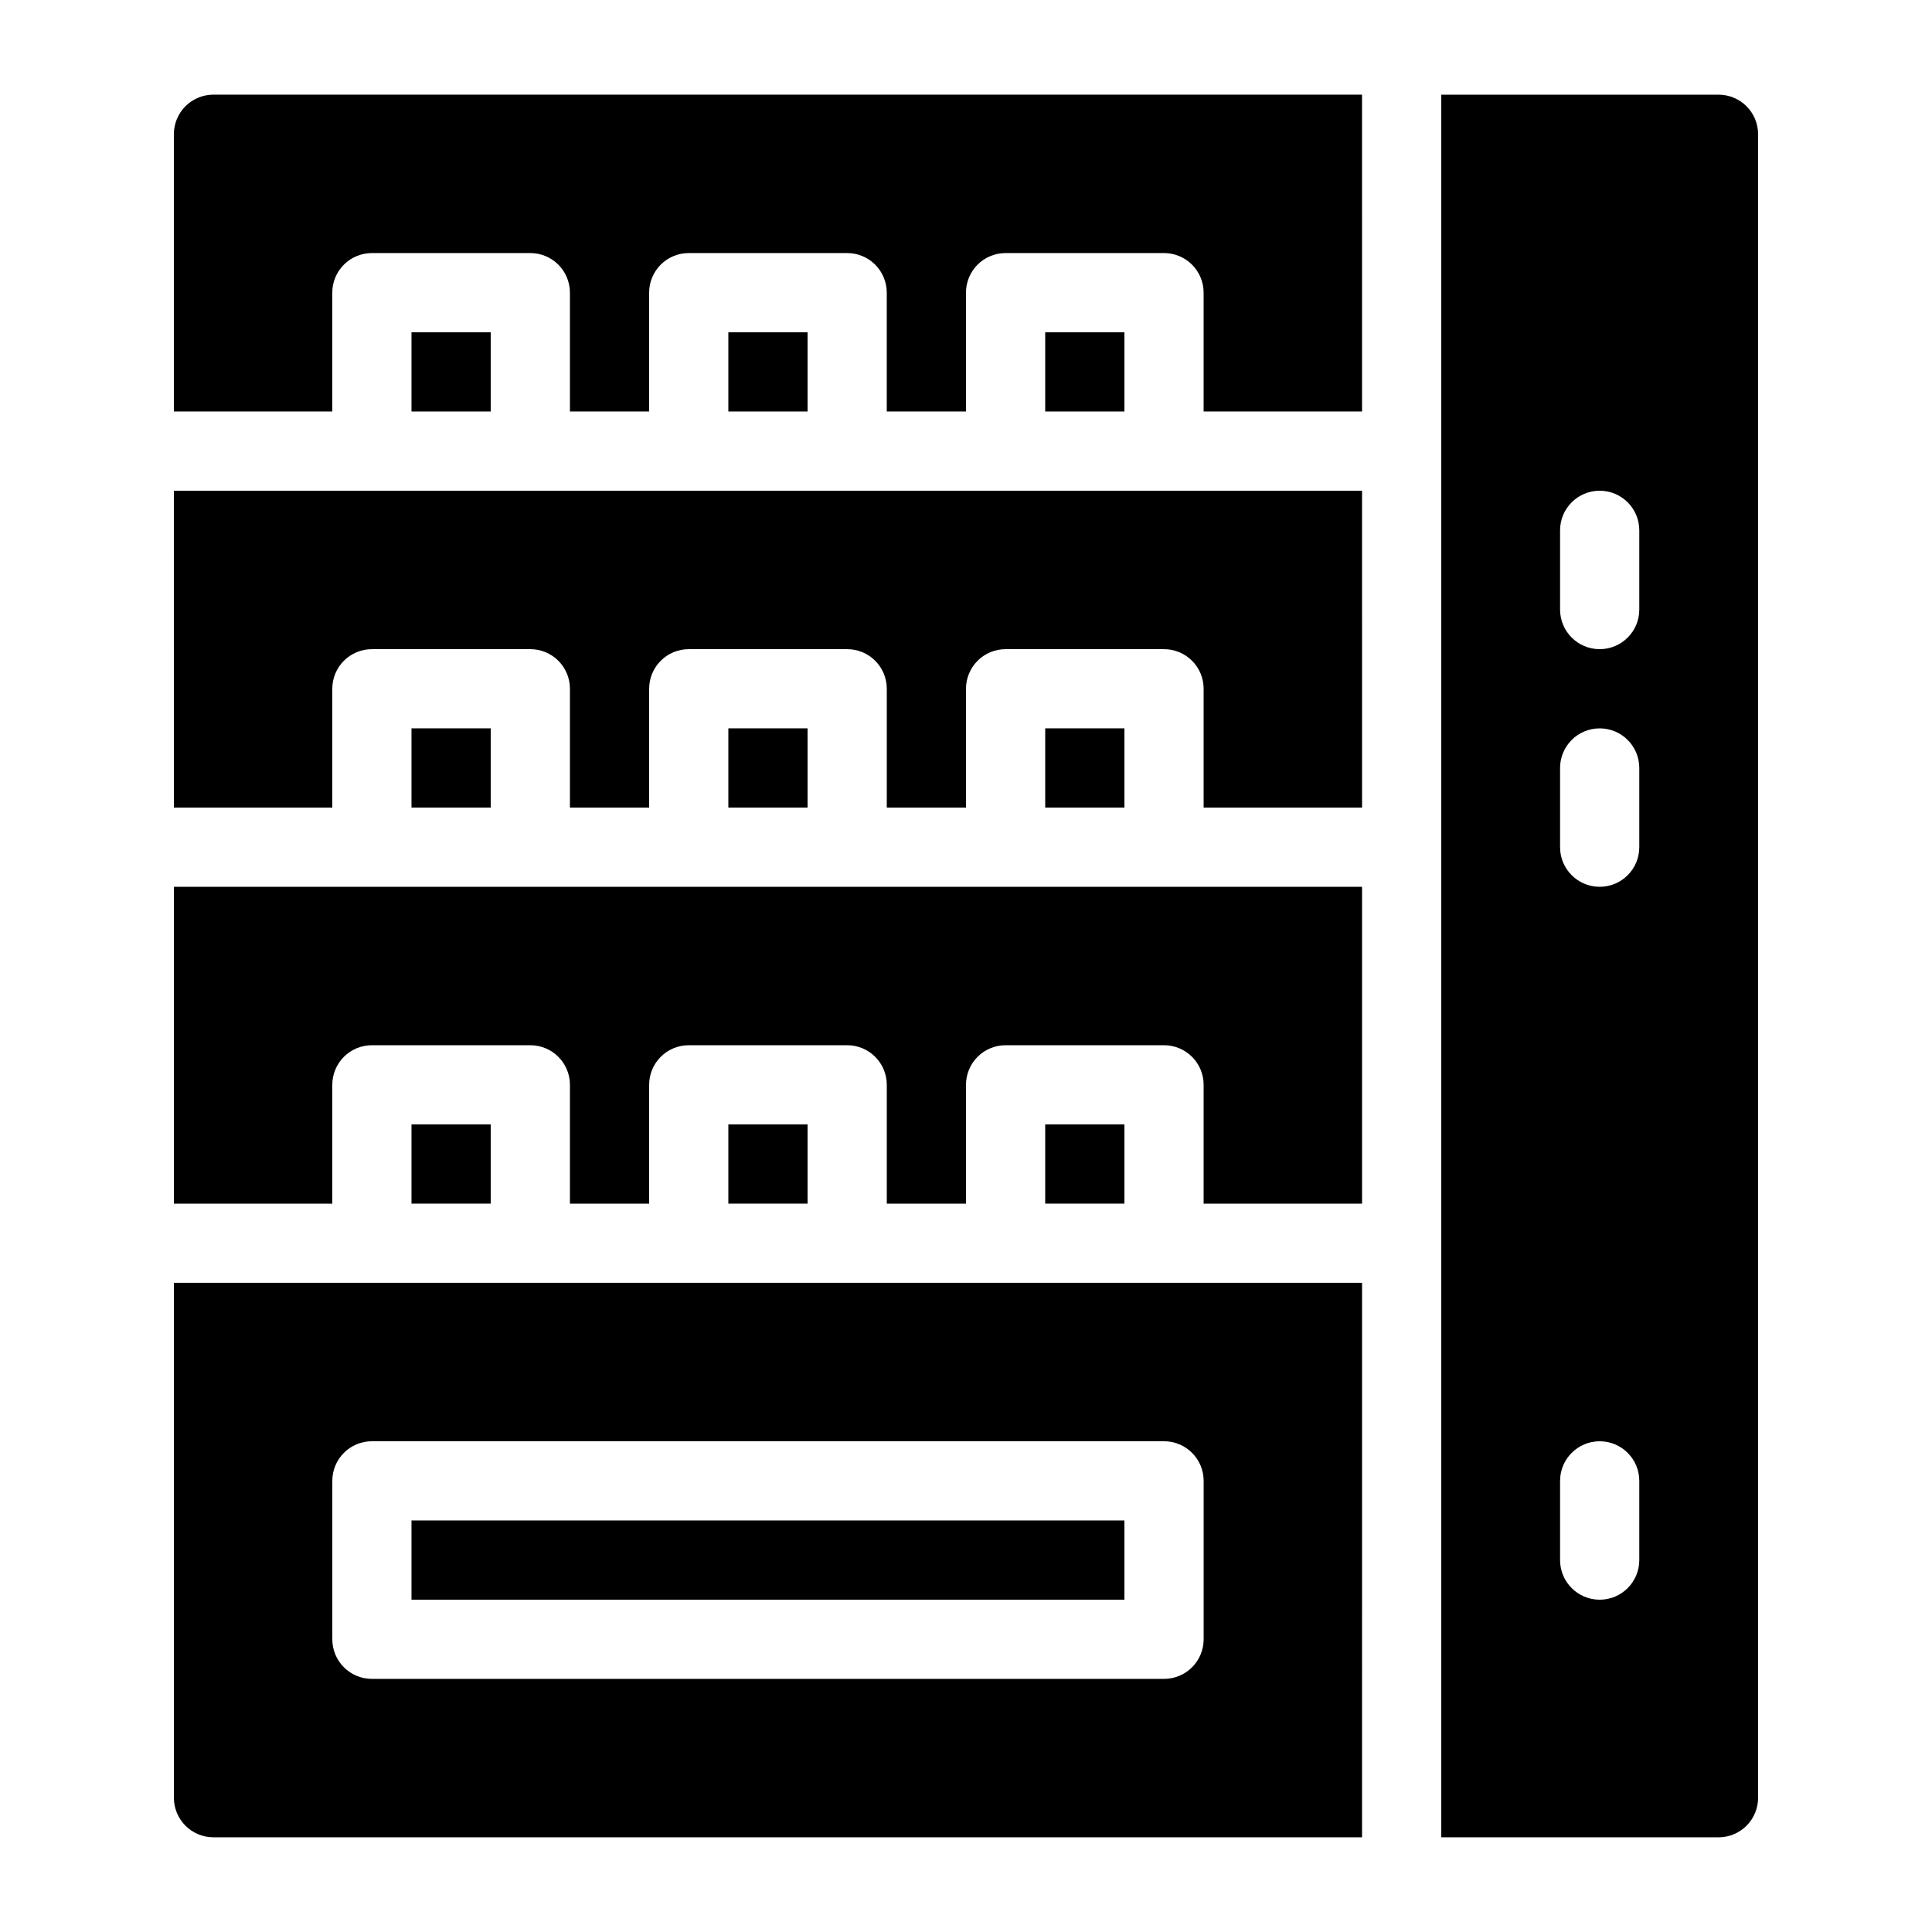 <?xml version="1.0" encoding="UTF-8"?>
<!-- Uploaded to: SVG Repo, www.svgrepo.com, Generator: SVG Repo Mixer Tools -->
<svg fill="#000000" width="800px" height="800px" version="1.1" viewBox="144 144 512 512" xmlns="http://www.w3.org/2000/svg">
 <g>
  <path d="m337.02 232.06h20.992v20.992h-20.992z"/>
  <path d="m190.08 358.02h41.984v-31.488c-0.004-2.785 1.102-5.457 3.07-7.426s4.641-3.074 7.426-3.07h41.984c2.785-0.004 5.453 1.102 7.422 3.07s3.074 4.641 3.074 7.426v31.488h20.992v-31.488c-0.004-2.785 1.102-5.457 3.07-7.426s4.641-3.074 7.426-3.07h41.984c2.781-0.004 5.453 1.102 7.422 3.07s3.074 4.641 3.074 7.426v31.488h20.992v-31.488c-0.004-2.785 1.102-5.457 3.07-7.426s4.641-3.074 7.426-3.07h41.984c2.781-0.004 5.453 1.102 7.422 3.07s3.074 4.641 3.074 7.426v31.488h41.984l-0.004-83.969h-314.88z"/>
  <path d="m420.99 232.06h20.992v20.992h-20.992z"/>
  <path d="m420.99 337.02h20.992v20.992h-20.992z"/>
  <path d="m337.02 441.98h20.992v20.992h-20.992z"/>
  <path d="m504.96 462.98v-83.969h-314.88v83.969h41.984v-31.488c-0.004-2.785 1.102-5.457 3.07-7.426s4.641-3.074 7.426-3.07h41.984c2.785-0.004 5.453 1.102 7.422 3.07s3.074 4.641 3.074 7.426v31.488h20.992v-31.488c-0.004-2.785 1.102-5.457 3.07-7.426s4.641-3.074 7.426-3.07h41.984c2.781-0.004 5.453 1.102 7.422 3.07s3.074 4.641 3.074 7.426v31.488h20.992v-31.488c-0.004-2.785 1.102-5.457 3.07-7.426s4.641-3.074 7.426-3.07h41.984c2.781-0.004 5.453 1.102 7.422 3.07s3.074 4.641 3.074 7.426v31.488z"/>
  <path d="m420.99 441.98h20.992v20.992h-20.992z"/>
  <path d="m253.05 441.98h20.992v20.992h-20.992z"/>
  <path d="m337.02 337.02h20.992v20.992h-20.992z"/>
  <path d="m253.05 232.06h20.992v20.992h-20.992z"/>
  <path d="m599.42 169.09h-73.473v461.82h73.473c2.785 0.004 5.457-1.102 7.426-3.07s3.074-4.641 3.07-7.426v-440.83c0.004-2.785-1.102-5.457-3.07-7.426s-4.641-3.07-7.426-3.07zm-20.992 388.35c0 5.797-4.699 10.496-10.496 10.496s-10.496-4.699-10.496-10.496v-20.992c0-5.797 4.699-10.496 10.496-10.496s10.496 4.699 10.496 10.496zm0-188.93v0.004c0 5.797-4.699 10.496-10.496 10.496s-10.496-4.699-10.496-10.496v-20.992c0-5.797 4.699-10.496 10.496-10.496s10.496 4.699 10.496 10.496zm0-62.977v0.004c0 5.797-4.699 10.496-10.496 10.496s-10.496-4.699-10.496-10.496v-20.992c0-5.797 4.699-10.496 10.496-10.496s10.496 4.699 10.496 10.496z"/>
  <path d="m253.05 337.02h20.992v20.992h-20.992z"/>
  <path d="m504.96 483.96h-314.88v136.45c0 2.785 1.102 5.457 3.07 7.426s4.641 3.074 7.426 3.07h304.38zm-52.477 104.96h-209.92c-2.785 0.004-5.457-1.102-7.426-3.07s-3.074-4.641-3.07-7.426v-41.984c-0.004-2.781 1.102-5.453 3.07-7.422s4.641-3.074 7.426-3.074h209.92c2.781 0 5.453 1.105 7.422 3.074s3.074 4.641 3.074 7.422v41.984c0 2.785-1.105 5.457-3.074 7.426s-4.641 3.074-7.422 3.07z"/>
  <path d="m253.05 546.94h188.93v20.992h-188.93z"/>
  <path d="m232.06 253.05v-31.488c-0.004-2.785 1.102-5.457 3.07-7.426s4.641-3.074 7.426-3.07h41.984c2.785-0.004 5.453 1.102 7.422 3.07s3.074 4.641 3.074 7.426v31.488h20.992v-31.488c-0.004-2.785 1.102-5.457 3.07-7.426s4.641-3.074 7.426-3.07h41.984c2.781-0.004 5.453 1.102 7.422 3.07s3.074 4.641 3.074 7.426v31.488h20.992v-31.488c-0.004-2.785 1.102-5.457 3.07-7.426s4.641-3.074 7.426-3.07h41.984c2.781-0.004 5.453 1.102 7.422 3.07s3.074 4.641 3.074 7.426v31.488h41.984l-0.004-83.969h-304.38c-2.785 0-5.457 1.102-7.426 3.07s-3.07 4.641-3.07 7.426v73.473z"/>
 </g>
</svg>